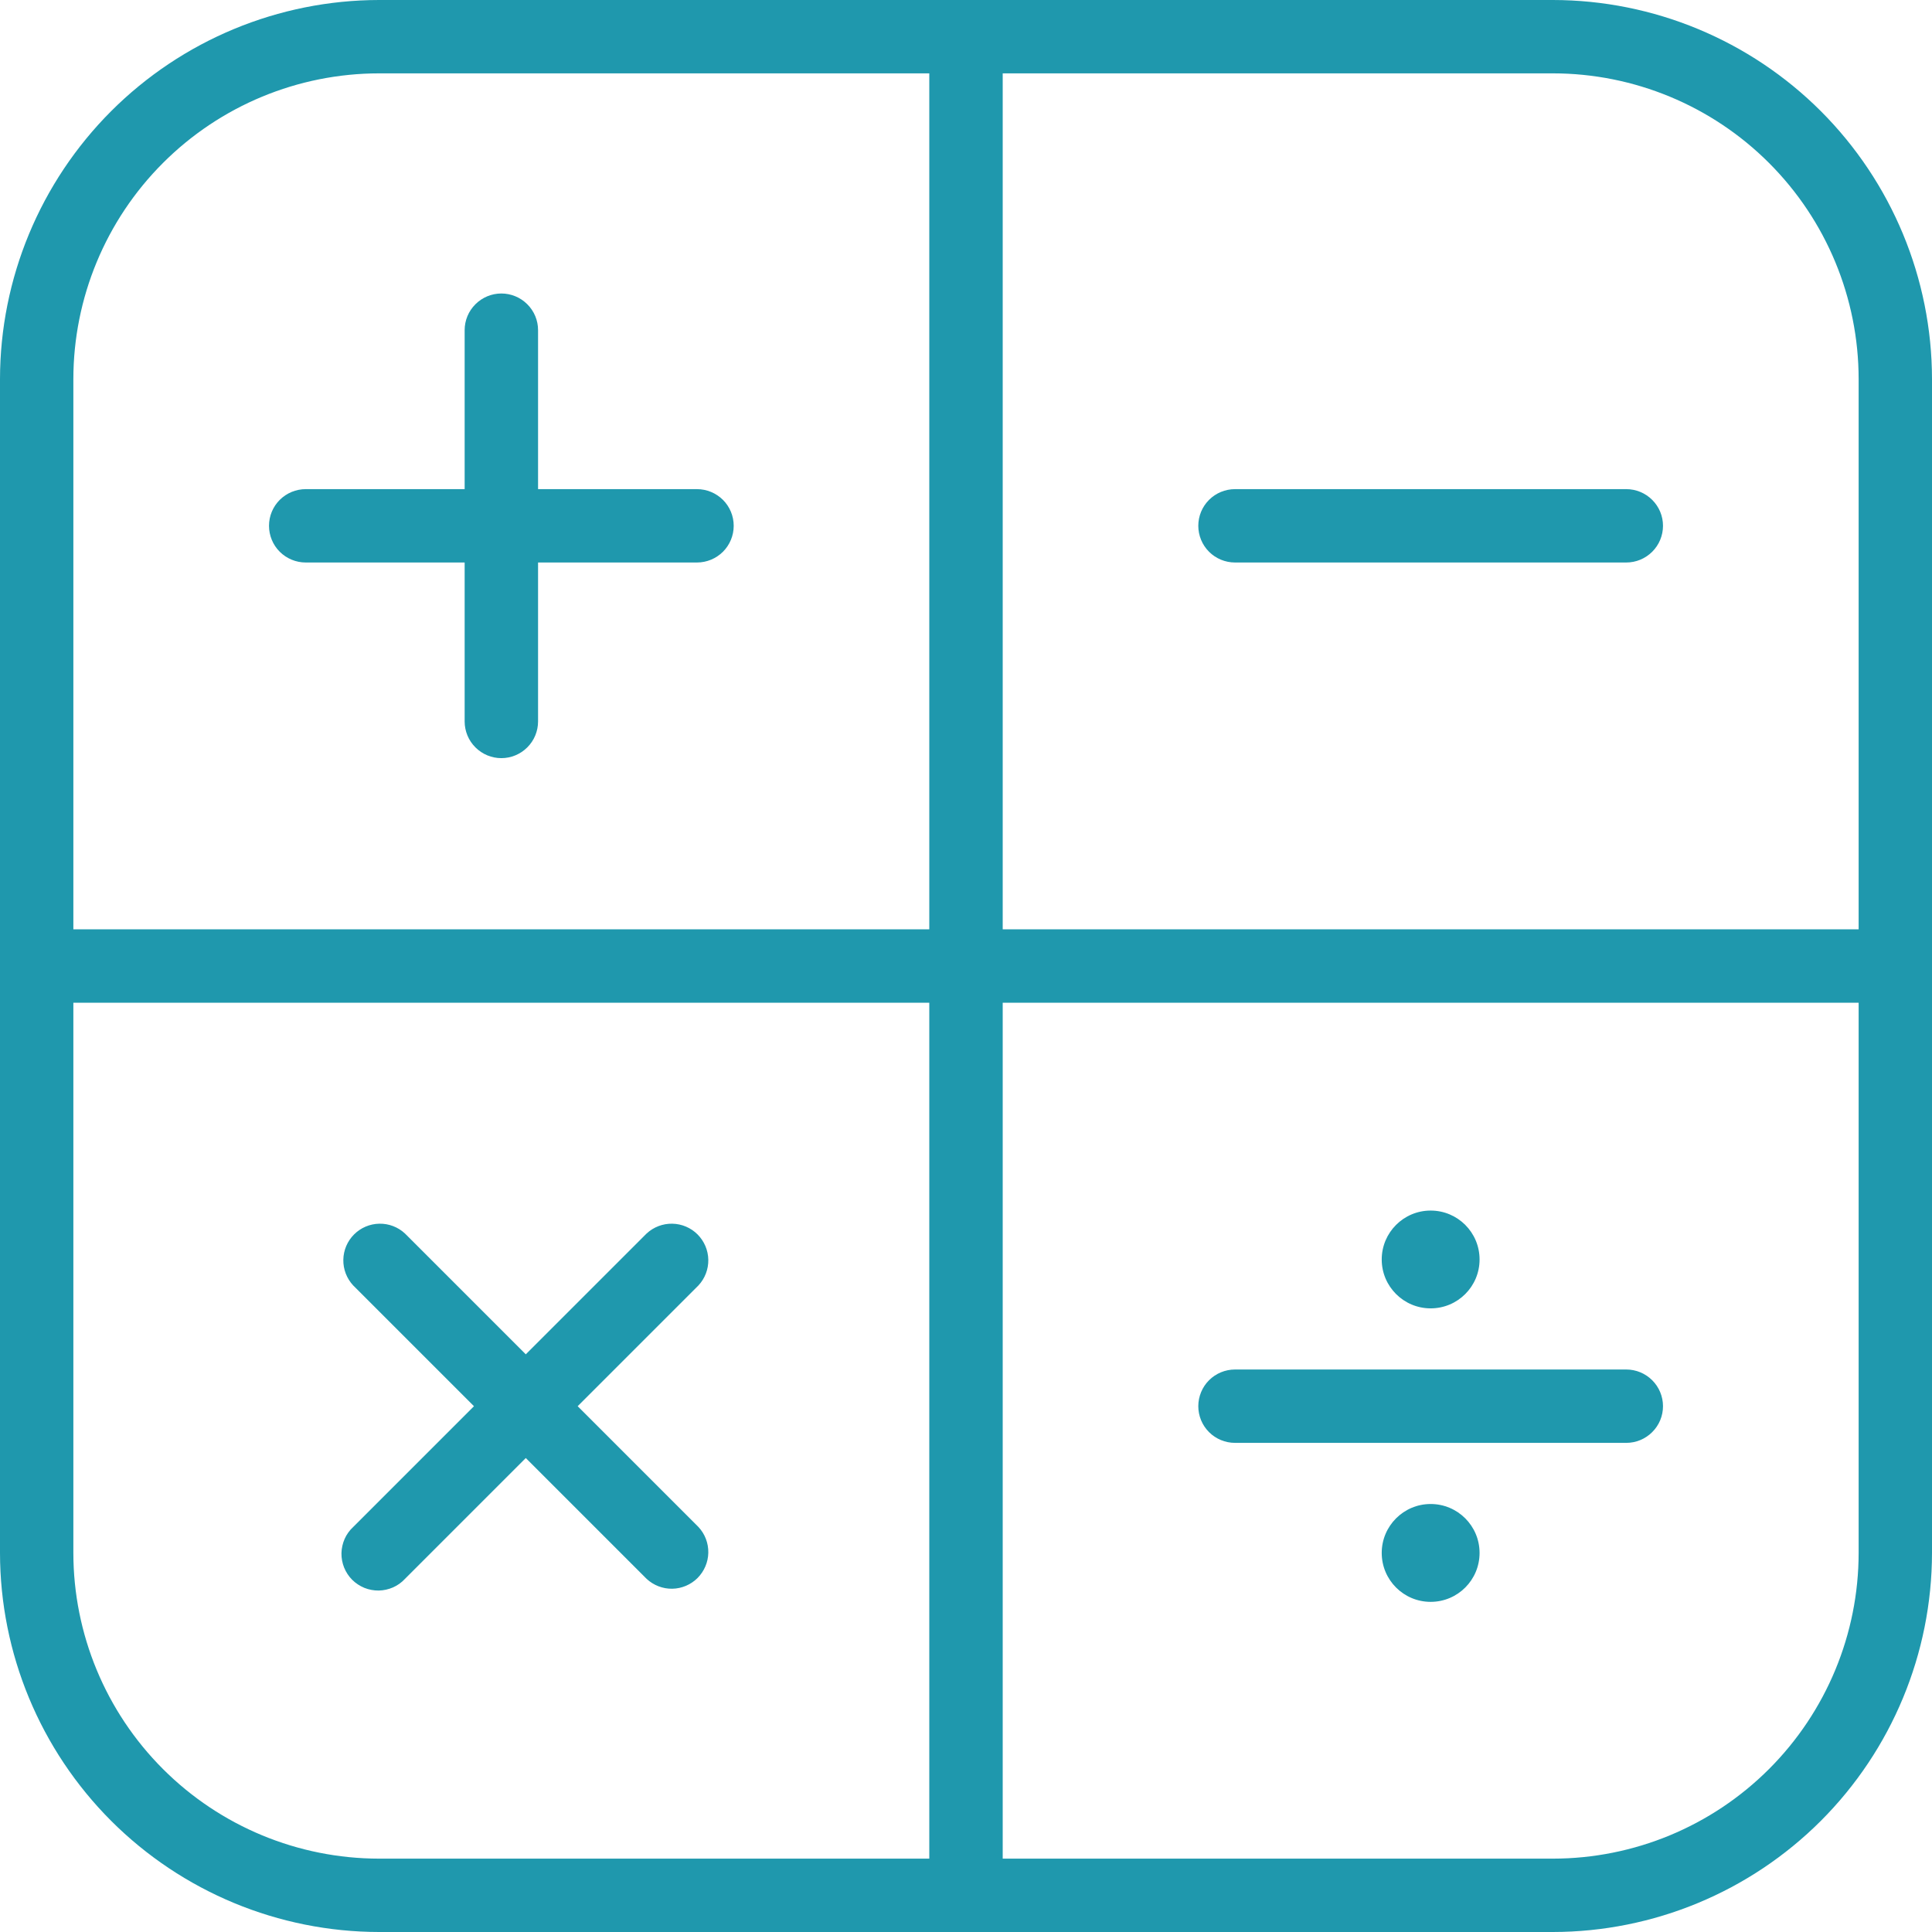 <?xml version="1.0" encoding="UTF-8"?> <svg xmlns="http://www.w3.org/2000/svg" width="34" height="34" viewBox="0 0 34 34" fill="none"> <path d="M27.329 0H6.671C4.902 0.002 3.207 0.706 1.956 1.956C0.706 3.207 0.002 4.902 0 6.671V27.329C0.002 29.098 0.706 30.793 1.956 32.044C3.207 33.294 4.902 33.998 6.671 34H27.329C29.098 33.998 30.793 33.294 32.044 32.044C33.294 30.793 33.998 29.098 34 27.329V6.671C33.998 4.902 33.294 3.207 32.044 1.956C30.793 0.706 29.098 0.002 27.329 0ZM32.709 6.671V16.354H17.646V1.291H27.329C28.756 1.292 30.123 1.859 31.132 2.868C32.141 3.877 32.708 5.244 32.709 6.671ZM6.671 1.291H16.354V16.354H1.291V6.671C1.292 5.244 1.859 3.877 2.868 2.868C3.877 1.859 5.244 1.292 6.671 1.291ZM1.291 27.329V17.646H16.354V32.709H6.671C5.244 32.708 3.877 32.141 2.868 31.132C1.859 30.123 1.292 28.756 1.291 27.329ZM27.329 32.709H17.646V17.646H32.709V27.329C32.708 28.756 32.141 30.123 31.132 31.132C30.123 32.141 28.756 32.708 27.329 32.709Z" fill="#1F98AD"></path> <path d="M5.38 9.899H8.177V12.696C8.177 12.867 8.245 13.032 8.367 13.153C8.488 13.274 8.652 13.342 8.823 13.342C8.994 13.342 9.158 13.274 9.279 13.153C9.401 13.032 9.469 12.867 9.469 12.696V9.899H12.266C12.437 9.899 12.601 9.831 12.723 9.71C12.844 9.589 12.912 9.424 12.912 9.253C12.912 9.082 12.844 8.918 12.723 8.797C12.601 8.676 12.437 8.608 12.266 8.608H9.469V5.81C9.469 5.639 9.401 5.475 9.279 5.354C9.158 5.233 8.994 5.165 8.823 5.165C8.652 5.165 8.488 5.233 8.367 5.354C8.245 5.475 8.177 5.639 8.177 5.81V8.608H5.38C5.209 8.608 5.045 8.676 4.923 8.797C4.802 8.918 4.734 9.082 4.734 9.253C4.734 9.424 4.802 9.589 4.923 9.71C5.045 9.831 5.209 9.899 5.38 9.899Z" fill="#1F98AD"></path> <path d="M21.734 9.899H28.62C28.791 9.899 28.955 9.831 29.076 9.71C29.198 9.589 29.266 9.424 29.266 9.253C29.266 9.082 29.198 8.918 29.076 8.797C28.955 8.676 28.791 8.608 28.62 8.608H21.734C21.563 8.608 21.398 8.676 21.277 8.797C21.156 8.918 21.088 9.082 21.088 9.253C21.088 9.424 21.156 9.589 21.277 9.71C21.398 9.831 21.563 9.899 21.734 9.899Z" fill="#1F98AD"></path> <path d="M28.62 24.101H21.734C21.563 24.101 21.398 24.169 21.277 24.29C21.156 24.411 21.088 24.576 21.088 24.747C21.088 24.918 21.156 25.082 21.277 25.203C21.398 25.324 21.563 25.392 21.734 25.392H28.62C28.791 25.392 28.955 25.324 29.076 25.203C29.198 25.082 29.266 24.918 29.266 24.747C29.266 24.576 29.198 24.411 29.076 24.29C28.955 24.169 28.791 24.101 28.62 24.101Z" fill="#1F98AD"></path> <path d="M10.166 24.747L12.292 22.621C12.406 22.498 12.468 22.337 12.465 22.169C12.462 22.002 12.394 21.843 12.276 21.724C12.158 21.606 11.998 21.538 11.831 21.535C11.664 21.532 11.502 21.594 11.379 21.708L9.253 23.834L7.127 21.708C7.005 21.594 6.843 21.532 6.676 21.535C6.508 21.538 6.349 21.606 6.231 21.724C6.112 21.843 6.045 22.002 6.042 22.169C6.039 22.337 6.101 22.498 6.215 22.621L8.341 24.747L6.215 26.873C6.151 26.932 6.1 27.003 6.065 27.082C6.03 27.162 6.011 27.247 6.009 27.334C6.008 27.421 6.024 27.507 6.056 27.587C6.089 27.667 6.137 27.741 6.198 27.802C6.26 27.863 6.333 27.911 6.413 27.944C6.493 27.976 6.58 27.992 6.666 27.991C6.753 27.989 6.838 27.97 6.918 27.935C6.997 27.9 7.068 27.849 7.127 27.785L9.253 25.659L11.379 27.785C11.502 27.899 11.664 27.962 11.831 27.959C11.998 27.956 12.158 27.888 12.276 27.77C12.394 27.651 12.462 27.492 12.465 27.325C12.468 27.157 12.406 26.995 12.292 26.873L10.166 24.747Z" fill="#1F98AD"></path> <path d="M25.177 23.025C25.653 23.025 26.038 22.64 26.038 22.165C26.038 21.689 25.653 21.304 25.177 21.304C24.702 21.304 24.316 21.689 24.316 22.165C24.316 22.64 24.702 23.025 25.177 23.025Z" fill="#1F98AD"></path> <path d="M25.177 28.19C25.653 28.19 26.038 27.805 26.038 27.329C26.038 26.854 25.653 26.468 25.177 26.468C24.702 26.468 24.316 26.854 24.316 27.329C24.316 27.805 24.702 28.19 25.177 28.19Z" fill="#1F98AD"></path> </svg> 